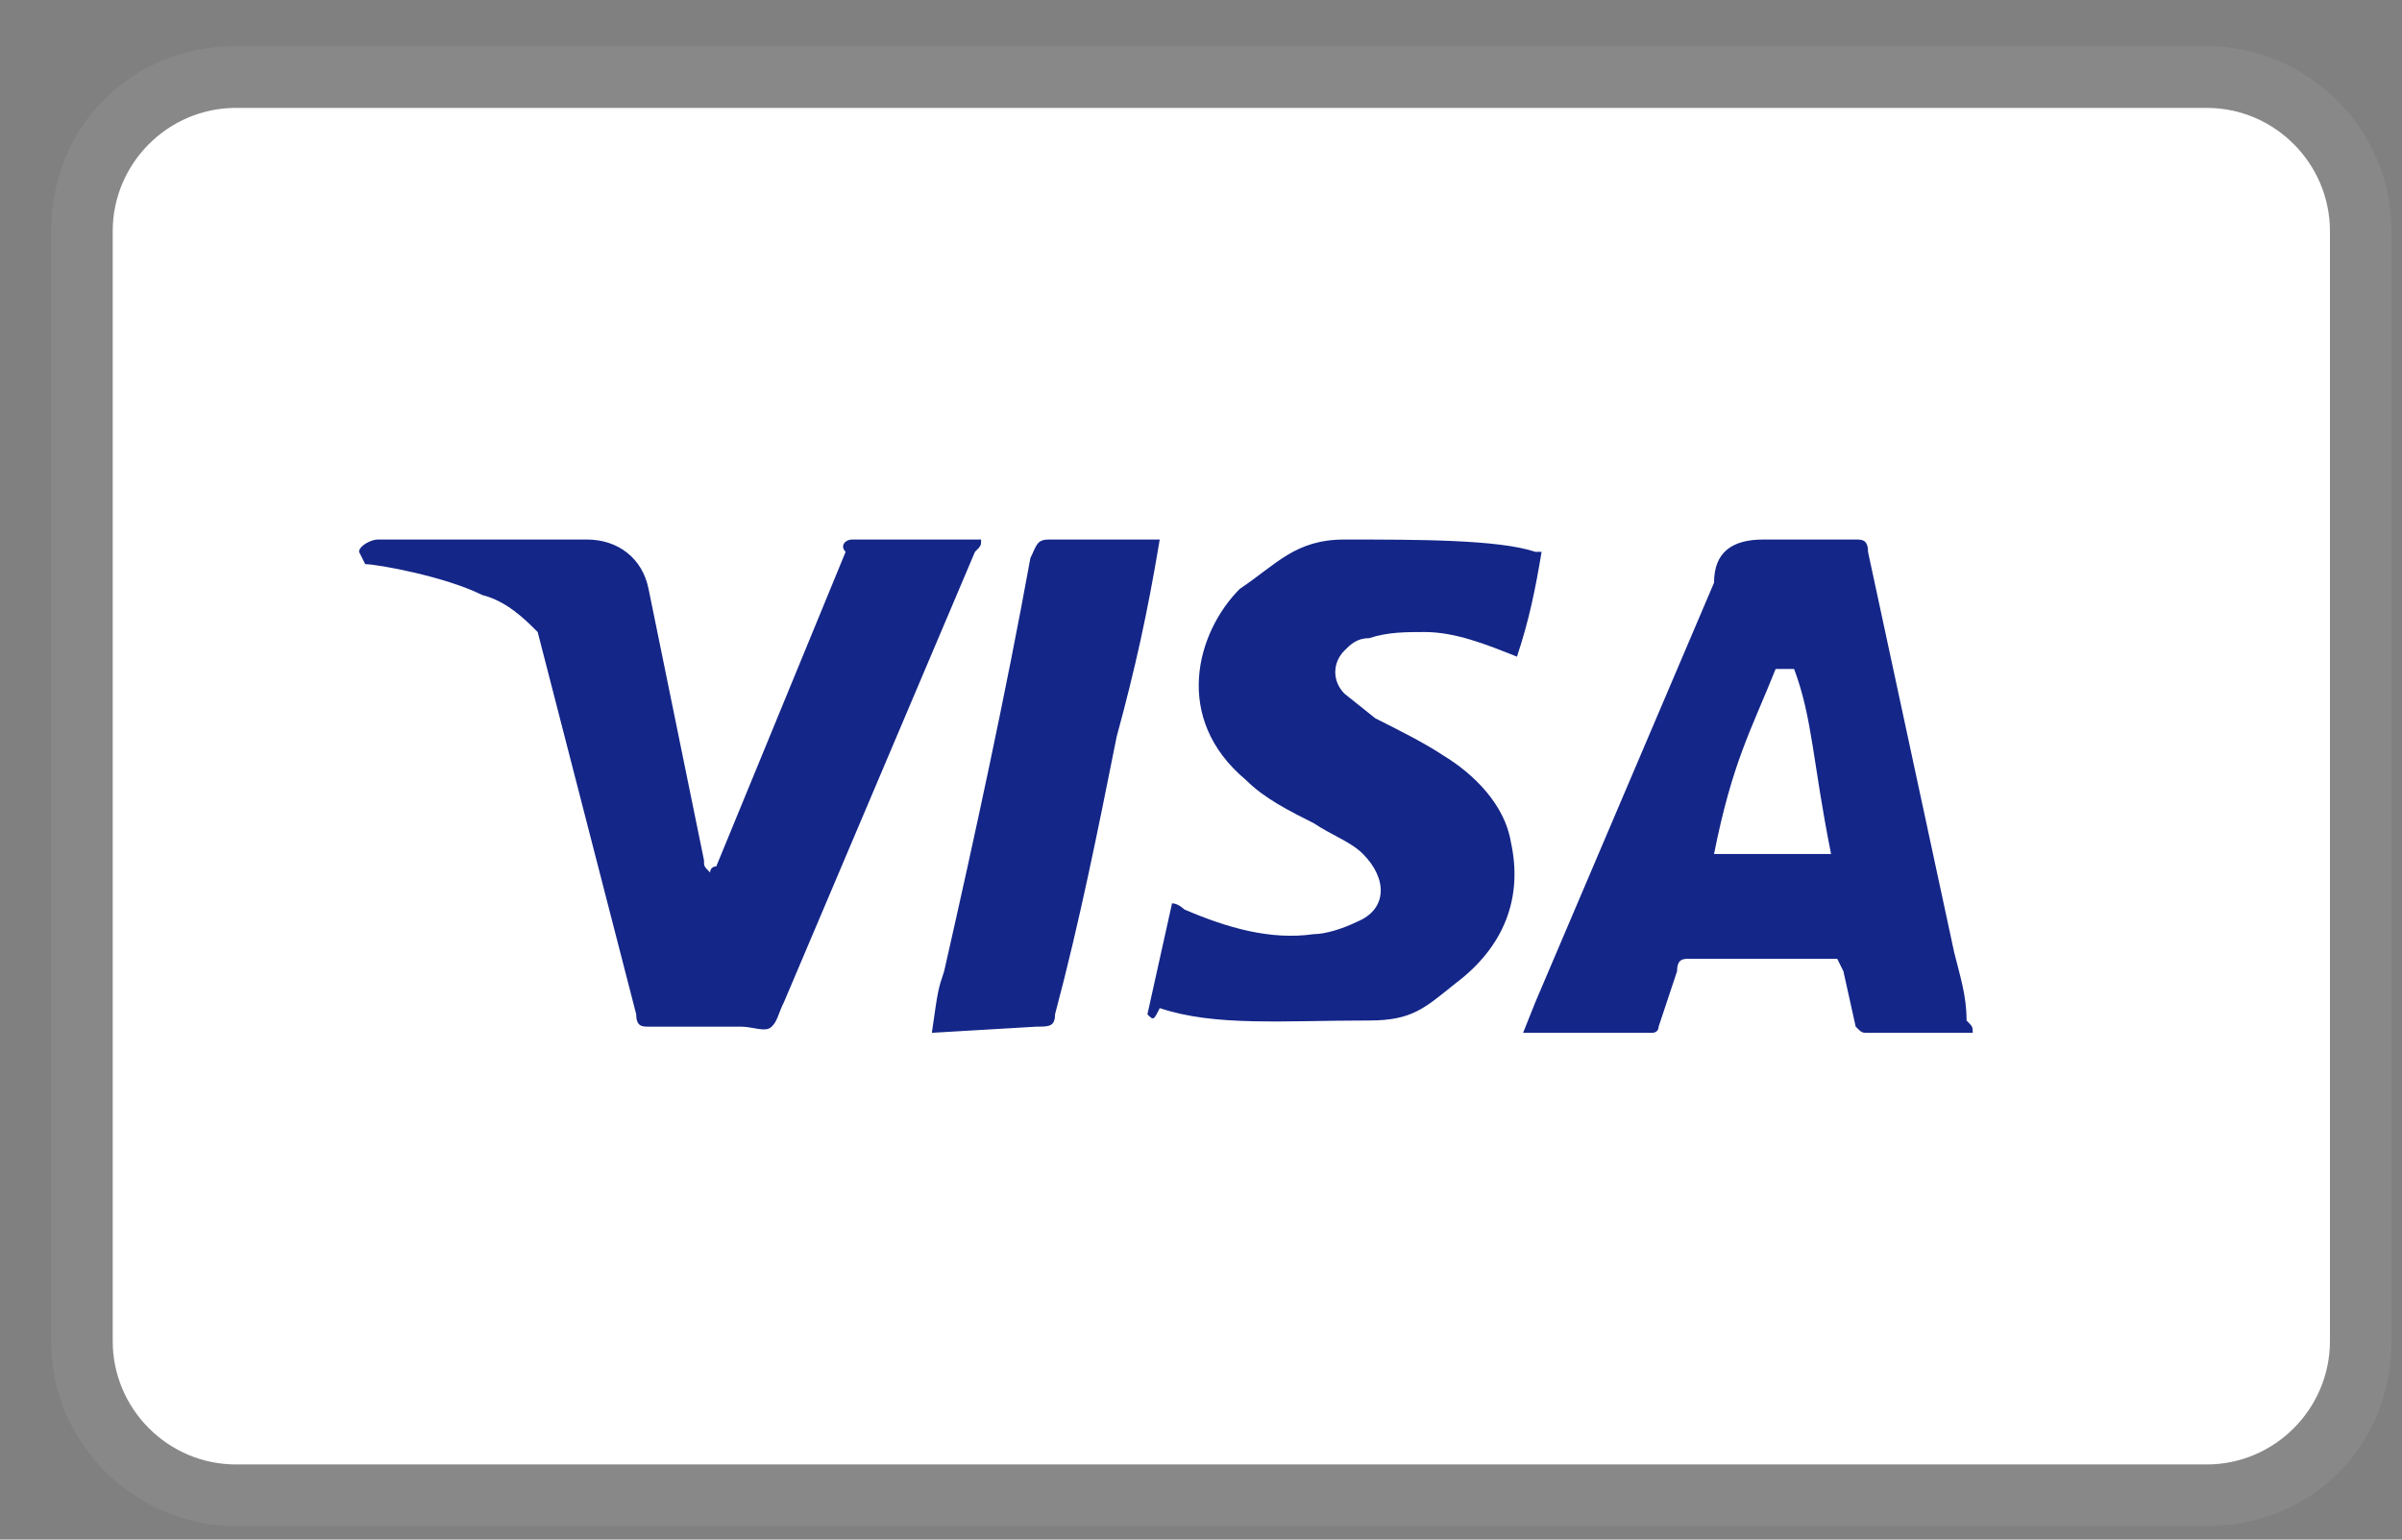 <svg width="39" height="25" viewBox="0 0 39 25" fill="none" xmlns="http://www.w3.org/2000/svg">
<rect x="0" y="0" width="39" height="25" fill="#808080" stroke="none"/>
<path opacity="0.07" d="M35.83 0.75H3.83C2.13 0.75 0.83 2.052 0.83 3.754V21.777C0.83 23.479 2.23 24.781 3.83 24.781H35.83C37.53 24.781 38.83 23.479 38.83 21.777V3.754C38.83 2.052 37.43 0.75 35.83 0.75Z" fill="white"></path>
<path d="M35.83 1.752C36.93 1.752 37.83 2.653 37.83 3.754V21.777C37.83 22.879 36.93 23.78 35.83 23.78H3.83C2.73 23.78 1.83 22.879 1.83 21.777V3.754C1.83 2.653 2.73 1.752 3.83 1.752H35.83Z" fill="white"></path>
<path d="M29.13 10.863H28.83C28.43 11.865 28.13 12.365 27.83 13.867H29.73C29.43 12.365 29.43 11.664 29.13 10.863ZM32.03 16.771H30.33C30.23 16.771 30.23 16.771 30.13 16.671L29.93 15.77L29.83 15.569H27.43C27.33 15.569 27.23 15.569 27.23 15.77L26.93 16.671C26.93 16.771 26.83 16.771 26.83 16.771H24.73L24.93 16.27L27.83 9.462C27.83 8.961 28.13 8.761 28.63 8.761H30.13C30.23 8.761 30.33 8.761 30.33 8.961L31.73 15.469C31.83 15.87 31.93 16.17 31.93 16.571C32.03 16.671 32.03 16.671 32.03 16.771ZM18.63 16.471L19.03 14.668C19.13 14.668 19.23 14.768 19.23 14.768C19.93 15.069 20.63 15.269 21.33 15.169C21.53 15.169 21.83 15.069 22.03 14.969C22.53 14.768 22.53 14.268 22.13 13.867C21.93 13.667 21.63 13.567 21.33 13.367C20.93 13.166 20.53 12.966 20.23 12.666C19.03 11.664 19.43 10.263 20.13 9.562C20.73 9.161 21.03 8.761 21.83 8.761C23.03 8.761 24.33 8.761 24.93 8.961H25.03C24.93 9.562 24.83 10.062 24.63 10.663C24.13 10.463 23.63 10.263 23.13 10.263C22.83 10.263 22.53 10.263 22.23 10.363C22.03 10.363 21.93 10.463 21.83 10.563C21.63 10.763 21.63 11.064 21.83 11.264L22.33 11.664C22.73 11.865 23.13 12.065 23.43 12.265C23.93 12.566 24.43 13.066 24.53 13.667C24.73 14.568 24.43 15.369 23.63 15.97C23.13 16.37 22.93 16.571 22.23 16.571C20.83 16.571 19.73 16.671 18.83 16.37C18.73 16.571 18.73 16.571 18.63 16.471ZM15.13 16.771C15.23 16.07 15.23 16.07 15.33 15.77C15.83 13.567 16.33 11.264 16.73 9.061C16.83 8.861 16.83 8.761 17.03 8.761H18.83C18.63 9.962 18.43 10.863 18.13 11.965C17.83 13.467 17.53 14.969 17.13 16.471C17.13 16.671 17.03 16.671 16.83 16.671M5.83 8.961C5.83 8.861 6.03 8.761 6.13 8.761H9.53C10.03 8.761 10.43 9.061 10.53 9.562L11.43 13.967C11.43 14.068 11.43 14.068 11.53 14.168C11.53 14.068 11.63 14.068 11.63 14.068L13.73 8.961C13.63 8.861 13.73 8.761 13.83 8.761H15.93C15.93 8.861 15.93 8.861 15.83 8.961L12.73 16.27C12.63 16.471 12.63 16.571 12.53 16.671C12.43 16.771 12.23 16.671 12.03 16.671H10.53C10.43 16.671 10.33 16.671 10.33 16.471L8.73 10.263C8.53 10.062 8.23 9.762 7.83 9.662C7.23 9.362 6.13 9.161 5.93 9.161L5.83 8.961Z" fill="#142688"></path>
</svg>
